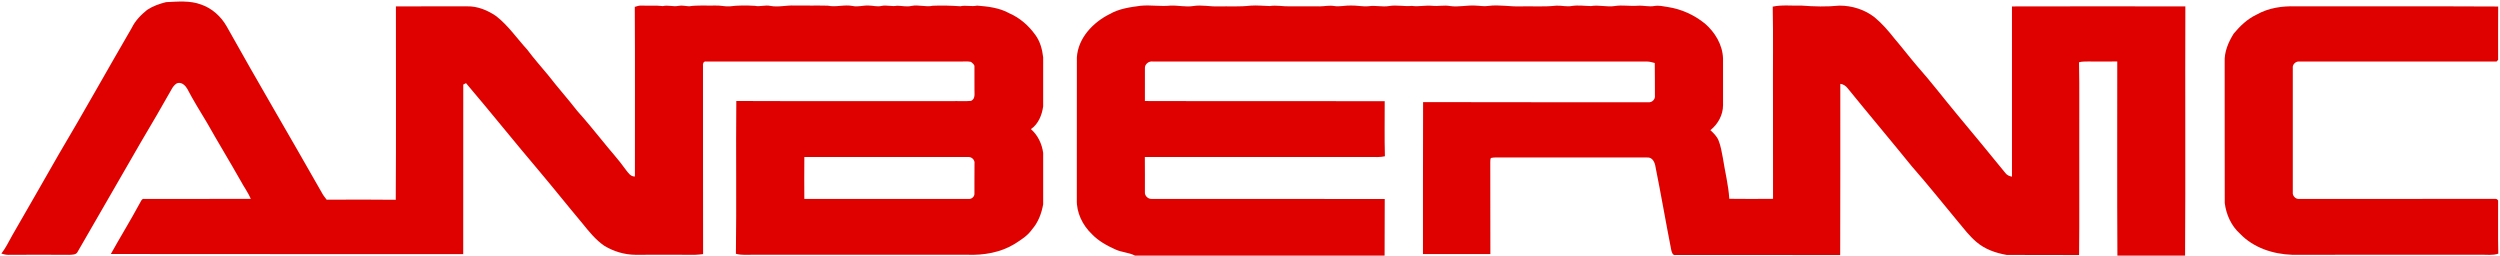 <?xml version="1.0" encoding="UTF-8"?> <svg xmlns="http://www.w3.org/2000/svg" width="2093pt" height="214pt" viewBox="0 0 2093 214" version="1.1"><g id="#ffffffff"> </g><g id="#df0000ff"><path fill="#df0000" opacity="1.00" d=" M 123.18 8.27 C 127.96 5.13 133.47 3.16 139.00 1.80 C 148.79 1.34 159.06 0.28 168.44 3.83 C 177.49 6.92 185.05 13.79 189.74 22.04 C 215.74 68.65 242.93 114.58 269.25 161.02 C 270.42 163.23 271.92 165.25 273.49 167.19 C 292.77 167.11 312.06 166.98 331.33 167.25 C 331.68 113.30 331.42 59.33 331.46 5.37 C 351.32 5.25 371.17 5.37 391.03 5.31 C 399.78 5.10 408.24 8.61 415.37 13.48 C 425.53 21.39 432.79 32.19 441.43 41.60 C 446.91 49.03 453.12 55.87 458.97 63.00 C 466.81 73.16 475.40 82.70 483.25 92.85 C 490.50 100.91 497.35 109.33 504.20 117.73 C 510.70 125.94 517.89 133.59 523.95 142.15 C 525.92 144.64 527.90 147.95 531.55 147.77 C 531.51 100.43 531.73 53.08 531.44 5.75 C 533.23 5.20 535.05 4.58 536.96 4.67 C 542.97 4.95 549.00 4.38 554.99 5.11 C 559.33 4.03 563.67 5.85 568.00 4.92 C 571.00 4.28 573.99 5.17 577.00 5.26 C 584.29 4.21 591.67 4.84 599.01 4.65 C 603.03 4.45 606.98 5.62 611.01 5.31 C 617.96 4.41 625.02 4.49 632.00 4.89 C 636.32 5.82 640.67 3.96 645.01 4.96 C 651.67 6.19 658.33 4.33 665.01 4.62 C 674.34 4.80 683.67 4.52 693.00 4.75 C 699.97 6.23 707.00 3.60 714.00 5.05 C 718.34 5.94 722.65 4.44 727.00 4.63 C 730.68 4.62 734.33 5.85 738.00 4.97 C 742.32 4.01 746.67 5.71 751.00 4.81 C 754.99 4.82 759.01 5.89 763.01 4.98 C 769.00 3.71 775.02 6.15 781.00 4.81 C 788.66 4.47 796.36 4.74 804.00 5.24 C 808.65 4.19 813.33 5.75 818.00 4.71 C 827.27 5.41 836.82 6.54 845.09 11.17 C 853.81 14.95 861.20 21.44 866.71 29.14 C 870.79 34.58 872.58 41.36 873.34 48.02 C 873.35 61.68 873.38 75.35 873.33 89.01 C 872.35 96.26 869.33 103.84 863.07 108.11 C 868.89 113.14 872.32 120.45 873.34 128.00 C 873.36 142.33 873.37 156.67 873.34 171.01 C 872.00 178.63 869.17 186.21 863.99 192.10 C 860.28 197.46 854.61 200.89 849.23 204.35 C 837.54 211.43 823.51 213.77 810.00 213.28 C 750.33 213.26 690.67 213.28 631.00 213.26 C 626.03 213.23 620.97 213.79 616.10 212.47 C 616.69 169.84 616.02 127.19 616.44 84.55 C 676.62 84.81 736.81 84.59 797.00 84.66 C 802.32 84.51 807.67 84.98 812.97 84.46 C 816.76 82.72 815.73 78.37 815.82 74.99 C 815.74 68.63 815.87 62.27 815.81 55.91 C 815.99 53.97 814.12 52.88 812.87 51.80 C 810.30 51.18 807.61 51.60 805.00 51.50 C 733.64 51.51 662.28 51.53 590.92 51.49 C 589.04 51.18 588.22 53.46 588.54 54.96 C 588.64 107.56 588.46 160.16 588.63 212.76 C 586.42 212.95 584.22 213.24 582.01 213.32 C 565.34 213.23 548.66 213.24 531.99 213.31 C 522.85 213.24 513.87 210.54 506.05 205.86 C 498.60 200.79 492.94 193.64 487.33 186.70 C 475.29 172.36 463.65 157.69 451.57 143.38 C 430.86 118.98 410.85 93.95 390.13 69.58 C 389.37 70.01 388.61 70.42 387.84 70.82 C 387.78 118.13 387.87 165.44 387.80 212.75 C 289.46 212.67 191.12 212.84 92.79 212.66 C 100.68 198.44 109.26 184.60 116.97 170.27 C 118.03 168.74 118.53 166.02 120.96 166.55 C 150.63 166.47 180.31 166.61 209.99 166.48 C 207.68 161.15 204.20 156.44 201.46 151.33 C 192.24 135.00 182.45 119.00 173.24 102.66 C 167.61 93.30 161.83 84.02 156.77 74.33 C 155.19 71.64 152.42 68.86 149.00 69.48 C 146.93 69.96 145.57 71.83 144.38 73.46 C 135.78 88.68 127.01 103.81 118.06 118.82 C 100.44 149.51 82.71 180.16 64.99 210.80 C 63.77 213.47 60.48 213.14 58.03 213.35 C 41.01 213.22 23.99 213.22 6.98 213.35 C 4.99 213.33 3.03 212.90 1.15 212.30 C 4.81 207.61 7.35 202.21 10.26 197.05 C 23.24 174.40 36.36 151.84 49.24 129.13 C 70.01 94.17 89.78 58.61 110.25 23.46 C 113.18 17.37 117.99 12.47 123.18 8.27 M 673.40 131.43 C 673.28 143.13 673.32 154.83 673.39 166.53 C 719.28 166.54 765.17 166.53 811.06 166.54 C 813.46 166.82 815.97 164.52 815.80 162.08 C 815.86 153.70 815.74 145.31 815.85 136.93 C 816.33 134.18 813.75 131.45 811.07 131.44 C 765.18 131.44 719.29 131.46 673.40 131.43 Z"></path><path fill="#df0000" opacity="1.00" d=" M 929.05 11.79 C 936.94 7.24 946.09 6.00 954.97 4.83 C 963.32 4.00 971.67 5.60 980.00 4.69 C 986.34 4.43 992.66 6.05 999.00 5.06 C 1006.00 3.89 1012.99 5.67 1020.01 5.35 C 1029.00 5.19 1038.03 5.77 1046.99 4.73 C 1052.32 4.34 1057.66 4.95 1062.99 5.07 C 1068.66 4.17 1074.32 5.54 1080.02 5.31 C 1088.34 5.19 1096.67 5.44 1105.00 5.33 C 1109.00 5.29 1112.99 4.36 1117.00 5.05 C 1121.67 5.77 1126.32 4.46 1131.01 4.63 C 1136.02 4.48 1140.98 5.74 1146.01 5.19 C 1151.65 4.39 1157.33 5.98 1163.00 5.06 C 1169.32 3.96 1175.66 5.59 1182.00 4.95 C 1187.67 5.75 1193.32 4.30 1199.01 4.86 C 1203.99 5.44 1209.02 4.12 1214.01 5.06 C 1221.01 6.09 1227.98 4.27 1235.00 4.67 C 1238.66 4.75 1242.33 5.56 1246.00 4.97 C 1255.00 3.74 1263.99 5.69 1273.00 5.34 C 1283.00 5.11 1293.04 5.86 1303.00 4.74 C 1307.34 4.57 1311.66 5.80 1316.01 5.00 C 1321.32 4.17 1326.66 5.01 1331.99 5.09 C 1338.65 3.94 1345.32 6.10 1352.00 5.04 C 1358.31 4.03 1364.66 5.33 1370.99 4.81 C 1375.67 4.43 1380.32 5.85 1385.00 5.04 C 1388.80 4.37 1392.60 5.29 1396.35 5.89 C 1407.66 7.61 1418.46 12.53 1427.34 19.72 C 1435.85 27.03 1442.16 37.58 1442.52 48.98 C 1442.48 62.00 1442.46 75.03 1442.53 88.05 C 1442.54 96.22 1438.27 103.95 1431.94 108.97 C 1434.58 111.46 1437.31 114.04 1438.72 117.47 C 1440.62 122.13 1441.41 127.15 1442.35 132.07 C 1444.11 143.53 1447.03 154.85 1447.77 166.44 C 1459.97 166.60 1472.18 166.57 1484.39 166.46 C 1484.30 138.31 1484.38 110.15 1484.35 82.00 C 1484.20 56.52 1484.65 31.03 1484.12 5.56 C 1491.96 3.88 1500.04 4.96 1508.00 4.67 C 1518.64 5.49 1529.37 5.78 1540.01 4.71 C 1550.49 4.70 1561.10 7.99 1569.40 14.49 C 1575.65 19.64 1580.95 25.82 1585.95 32.16 C 1592.42 39.71 1598.44 47.62 1604.90 55.17 C 1616.53 68.28 1627.18 82.22 1638.38 95.70 C 1652.00 112.06 1665.60 128.47 1679.02 145.00 C 1680.32 146.73 1682.34 147.53 1684.43 147.91 C 1684.43 100.40 1684.45 52.90 1684.42 5.39 C 1732.80 5.26 1781.19 5.30 1829.58 5.37 C 1829.30 74.91 1829.78 144.46 1829.34 214.00 L 1772.69 214.00 C 1772.38 159.83 1772.61 105.65 1772.57 51.47 C 1764.37 51.56 1756.16 51.51 1747.96 51.48 C 1745.47 51.53 1742.94 51.43 1740.55 52.14 C 1741.05 74.75 1740.62 97.38 1740.76 120.00 C 1740.66 151.17 1740.97 182.36 1740.61 213.53 C 1720.41 213.38 1700.20 213.63 1680.00 213.42 C 1670.87 211.83 1661.66 208.66 1654.57 202.49 C 1648.77 197.54 1644.14 191.47 1639.30 185.64 C 1626.46 170.18 1613.94 154.45 1600.67 139.36 C 1582.91 117.45 1564.72 95.91 1546.96 74.01 C 1545.41 71.99 1543.28 70.45 1540.70 70.23 C 1540.63 118.00 1540.83 165.79 1540.60 213.56 C 1494.73 213.39 1448.86 213.54 1402.99 213.49 C 1400.27 214.13 1399.55 211.03 1399.12 209.04 C 1394.59 185.94 1390.63 162.73 1385.98 139.65 C 1385.46 135.96 1383.45 131.46 1379.00 131.86 C 1336.64 131.84 1294.28 131.89 1251.92 131.83 C 1250.63 131.86 1249.38 131.97 1248.16 132.27 C 1247.64 133.41 1247.69 134.69 1247.66 135.92 C 1247.77 161.52 1247.63 187.13 1247.74 212.73 C 1228.93 212.73 1210.12 212.76 1191.31 212.71 C 1191.42 170.30 1191.20 127.89 1191.42 85.49 C 1254.28 85.72 1317.15 85.51 1380.01 85.59 C 1383.07 86.01 1385.97 83.07 1385.49 80.01 C 1385.43 70.92 1385.53 61.83 1385.37 52.73 C 1383.29 52.21 1381.21 51.55 1379.06 51.52 C 1241.02 51.49 1102.97 51.53 964.93 51.49 C 961.80 51.03 958.38 53.73 958.52 56.95 C 958.45 66.15 958.56 75.37 958.51 84.58 C 1025.42 84.81 1092.35 84.53 1159.27 84.72 C 1159.33 100.09 1159.00 115.47 1159.44 130.83 C 1155.36 131.77 1151.14 131.41 1147.00 131.44 C 1084.15 131.44 1021.30 131.44 958.46 131.44 C 958.63 141.31 958.43 151.19 958.51 161.07 C 958.29 163.90 961.16 166.64 963.96 166.52 C 1029.07 166.62 1094.19 166.40 1159.30 166.63 C 1159.13 182.42 1159.36 198.21 1159.18 214.00 L 950.25 214.00 C 945.10 211.32 939.11 211.30 933.88 208.87 C 926.67 205.63 919.56 201.72 914.06 195.94 C 906.29 188.49 901.13 177.92 901.51 167.03 C 901.60 127.38 901.52 87.72 901.55 48.06 C 902.57 31.84 915.08 18.70 929.05 11.79 Z"></path><path fill="#df0000" opacity="1.00" d=" M 1889.40 12.15 C 1899.24 6.57 1910.83 4.94 1922.00 5.32 C 1978.50 5.41 2034.99 5.15 2091.48 5.45 C 2091.34 20.34 2091.48 35.22 2091.43 50.11 C 2091.10 50.46 2090.44 51.15 2090.12 51.50 C 2035.07 51.53 1980.02 51.51 1924.97 51.50 C 1922.03 51.15 1919.07 54.00 1919.52 56.97 C 1919.56 91.66 1919.56 126.34 1919.52 161.03 C 1919.12 163.97 1921.99 166.93 1924.96 166.55 C 1978.64 166.49 2032.32 166.58 2086.00 166.50 C 2087.86 166.69 2090.36 165.74 2091.42 167.90 C 2091.55 182.71 2091.20 197.54 2091.58 212.36 C 2086.87 213.97 2081.85 213.15 2077.00 213.26 C 2024.33 213.29 1971.66 213.23 1918.99 213.30 C 1903.01 212.79 1886.57 207.44 1875.34 195.66 C 1868.01 189.13 1863.77 179.62 1862.56 169.99 C 1862.45 130.66 1862.58 91.33 1862.50 52.00 C 1862.09 43.45 1865.61 35.27 1870.05 28.15 C 1875.40 21.66 1881.70 15.75 1889.40 12.15 Z"></path></g></svg> 